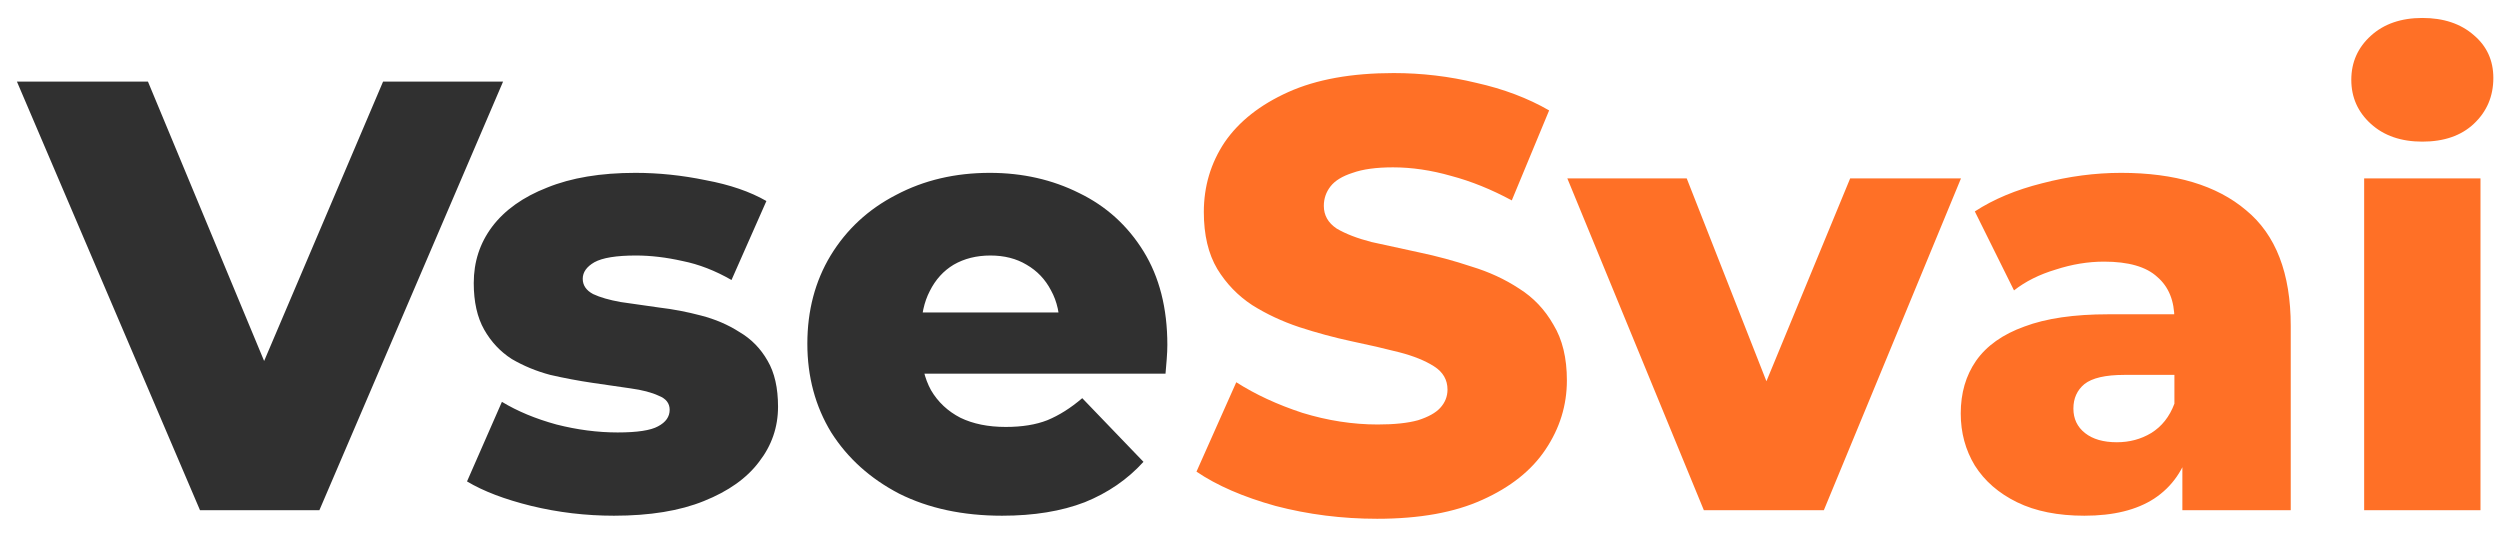 <?xml version="1.0" encoding="UTF-8"?> <svg xmlns="http://www.w3.org/2000/svg" width="98" height="21" viewBox="0 0 98 21" fill="none"> <path d="M7.84 20L0.664 3.2H5.8L11.848 17.744H8.824L15.016 3.2H19.72L12.52 20H7.84ZM24.067 20.216C22.963 20.216 21.883 20.088 20.827 19.832C19.787 19.576 18.947 19.256 18.307 18.872L19.675 15.752C20.283 16.12 20.995 16.416 21.811 16.64C22.627 16.848 23.427 16.952 24.211 16.952C24.979 16.952 25.507 16.872 25.795 16.712C26.099 16.552 26.251 16.336 26.251 16.064C26.251 15.808 26.107 15.624 25.819 15.512C25.547 15.384 25.179 15.288 24.715 15.224C24.267 15.16 23.771 15.088 23.227 15.008C22.683 14.928 22.131 14.824 21.571 14.696C21.027 14.552 20.523 14.344 20.059 14.072C19.611 13.784 19.251 13.4 18.979 12.92C18.707 12.44 18.571 11.832 18.571 11.096C18.571 10.264 18.811 9.528 19.291 8.888C19.787 8.232 20.507 7.72 21.451 7.352C22.395 6.968 23.547 6.776 24.907 6.776C25.819 6.776 26.739 6.872 27.667 7.064C28.611 7.24 29.403 7.512 30.043 7.88L28.675 10.976C28.035 10.608 27.395 10.36 26.755 10.232C26.115 10.088 25.507 10.016 24.931 10.016C24.163 10.016 23.619 10.104 23.299 10.28C22.995 10.456 22.843 10.672 22.843 10.928C22.843 11.184 22.979 11.384 23.251 11.528C23.523 11.656 23.883 11.76 24.331 11.84C24.795 11.904 25.299 11.976 25.843 12.056C26.387 12.12 26.931 12.224 27.475 12.368C28.035 12.512 28.539 12.728 28.987 13.016C29.451 13.288 29.819 13.664 30.091 14.144C30.363 14.608 30.499 15.208 30.499 15.944C30.499 16.744 30.251 17.464 29.755 18.104C29.275 18.744 28.555 19.256 27.595 19.64C26.651 20.024 25.475 20.216 24.067 20.216ZM39.28 20.216C37.744 20.216 36.4 19.928 35.248 19.352C34.112 18.76 33.224 17.96 32.584 16.952C31.96 15.928 31.648 14.768 31.648 13.472C31.648 12.176 31.952 11.024 32.56 10.016C33.184 8.992 34.04 8.2 35.128 7.64C36.216 7.064 37.44 6.776 38.8 6.776C40.08 6.776 41.248 7.04 42.304 7.568C43.36 8.08 44.2 8.84 44.824 9.848C45.448 10.856 45.76 12.08 45.76 13.52C45.76 13.68 45.752 13.864 45.736 14.072C45.72 14.28 45.704 14.472 45.688 14.648H35.392V12.248H43.264L41.536 12.92C41.552 12.328 41.44 11.816 41.2 11.384C40.976 10.952 40.656 10.616 40.24 10.376C39.84 10.136 39.368 10.016 38.824 10.016C38.28 10.016 37.8 10.136 37.384 10.376C36.984 10.616 36.672 10.96 36.448 11.408C36.224 11.84 36.112 12.352 36.112 12.944V13.64C36.112 14.28 36.24 14.832 36.496 15.296C36.768 15.76 37.152 16.12 37.648 16.376C38.144 16.616 38.736 16.736 39.424 16.736C40.064 16.736 40.608 16.648 41.056 16.472C41.52 16.28 41.976 15.992 42.424 15.608L44.824 18.104C44.2 18.792 43.432 19.32 42.52 19.688C41.608 20.04 40.528 20.216 39.28 20.216Z" fill="#303030"></path> <path d="M53.982 20.336C52.606 20.336 51.278 20.168 49.998 19.832C48.734 19.48 47.702 19.032 46.902 18.488L48.462 14.984C49.214 15.464 50.078 15.864 51.054 16.184C52.046 16.488 53.03 16.64 54.006 16.64C54.662 16.64 55.19 16.584 55.59 16.472C55.99 16.344 56.278 16.184 56.454 15.992C56.646 15.784 56.742 15.544 56.742 15.272C56.742 14.888 56.566 14.584 56.214 14.36C55.862 14.136 55.406 13.952 54.846 13.808C54.286 13.664 53.662 13.52 52.974 13.376C52.302 13.232 51.622 13.048 50.934 12.824C50.262 12.6 49.646 12.312 49.086 11.96C48.526 11.592 48.07 11.12 47.718 10.544C47.366 9.952 47.19 9.208 47.19 8.312C47.19 7.304 47.462 6.392 48.006 5.576C48.566 4.76 49.398 4.104 50.502 3.608C51.606 3.112 52.982 2.864 54.63 2.864C55.734 2.864 56.814 2.992 57.87 3.248C58.942 3.488 59.894 3.848 60.726 4.328L59.262 7.856C58.462 7.424 57.67 7.104 56.886 6.896C56.102 6.672 55.342 6.56 54.606 6.56C53.95 6.56 53.422 6.632 53.022 6.776C52.622 6.904 52.334 7.08 52.158 7.304C51.982 7.528 51.894 7.784 51.894 8.072C51.894 8.44 52.062 8.736 52.398 8.96C52.75 9.168 53.206 9.344 53.766 9.488C54.342 9.616 54.966 9.752 55.638 9.896C56.326 10.04 57.006 10.224 57.678 10.448C58.366 10.656 58.99 10.944 59.55 11.312C60.11 11.664 60.558 12.136 60.894 12.728C61.246 13.304 61.422 14.032 61.422 14.912C61.422 15.888 61.142 16.792 60.582 17.624C60.038 18.44 59.214 19.096 58.11 19.592C57.022 20.088 55.646 20.336 53.982 20.336ZM66.791 20L61.439 6.992H66.119L70.391 17.864H68.039L72.527 6.992H76.871L71.495 20H66.791ZM85.549 20V17.576L85.237 16.976V12.512C85.237 11.792 85.013 11.24 84.565 10.856C84.133 10.456 83.437 10.256 82.477 10.256C81.853 10.256 81.221 10.36 80.581 10.568C79.941 10.76 79.397 11.032 78.949 11.384L77.413 8.288C78.149 7.808 79.029 7.44 80.053 7.184C81.093 6.912 82.125 6.776 83.149 6.776C85.261 6.776 86.893 7.264 88.045 8.24C89.213 9.2 89.797 10.712 89.797 12.776V20H85.549ZM81.709 20.216C80.669 20.216 79.789 20.04 79.069 19.688C78.349 19.336 77.797 18.856 77.413 18.248C77.045 17.64 76.861 16.96 76.861 16.208C76.861 15.408 77.061 14.72 77.461 14.144C77.877 13.552 78.509 13.104 79.357 12.8C80.205 12.48 81.301 12.32 82.645 12.32H85.717V14.696H83.269C82.533 14.696 82.013 14.816 81.709 15.056C81.421 15.296 81.277 15.616 81.277 16.016C81.277 16.416 81.429 16.736 81.733 16.976C82.037 17.216 82.453 17.336 82.981 17.336C83.477 17.336 83.925 17.216 84.325 16.976C84.741 16.72 85.045 16.336 85.237 15.824L85.861 17.504C85.621 18.4 85.149 19.08 84.445 19.544C83.757 19.992 82.845 20.216 81.709 20.216ZM92.675 20V6.992H97.235V20H92.675ZM94.955 5.552C94.123 5.552 93.451 5.32 92.939 4.856C92.427 4.392 92.171 3.816 92.171 3.128C92.171 2.44 92.427 1.864 92.939 1.4C93.451 0.936 94.123 0.704 94.955 0.704C95.787 0.704 96.459 0.928 96.971 1.376C97.483 1.808 97.739 2.368 97.739 3.056C97.739 3.776 97.483 4.376 96.971 4.856C96.475 5.32 95.803 5.552 94.955 5.552Z" fill="#FF7026"></path> </svg> 